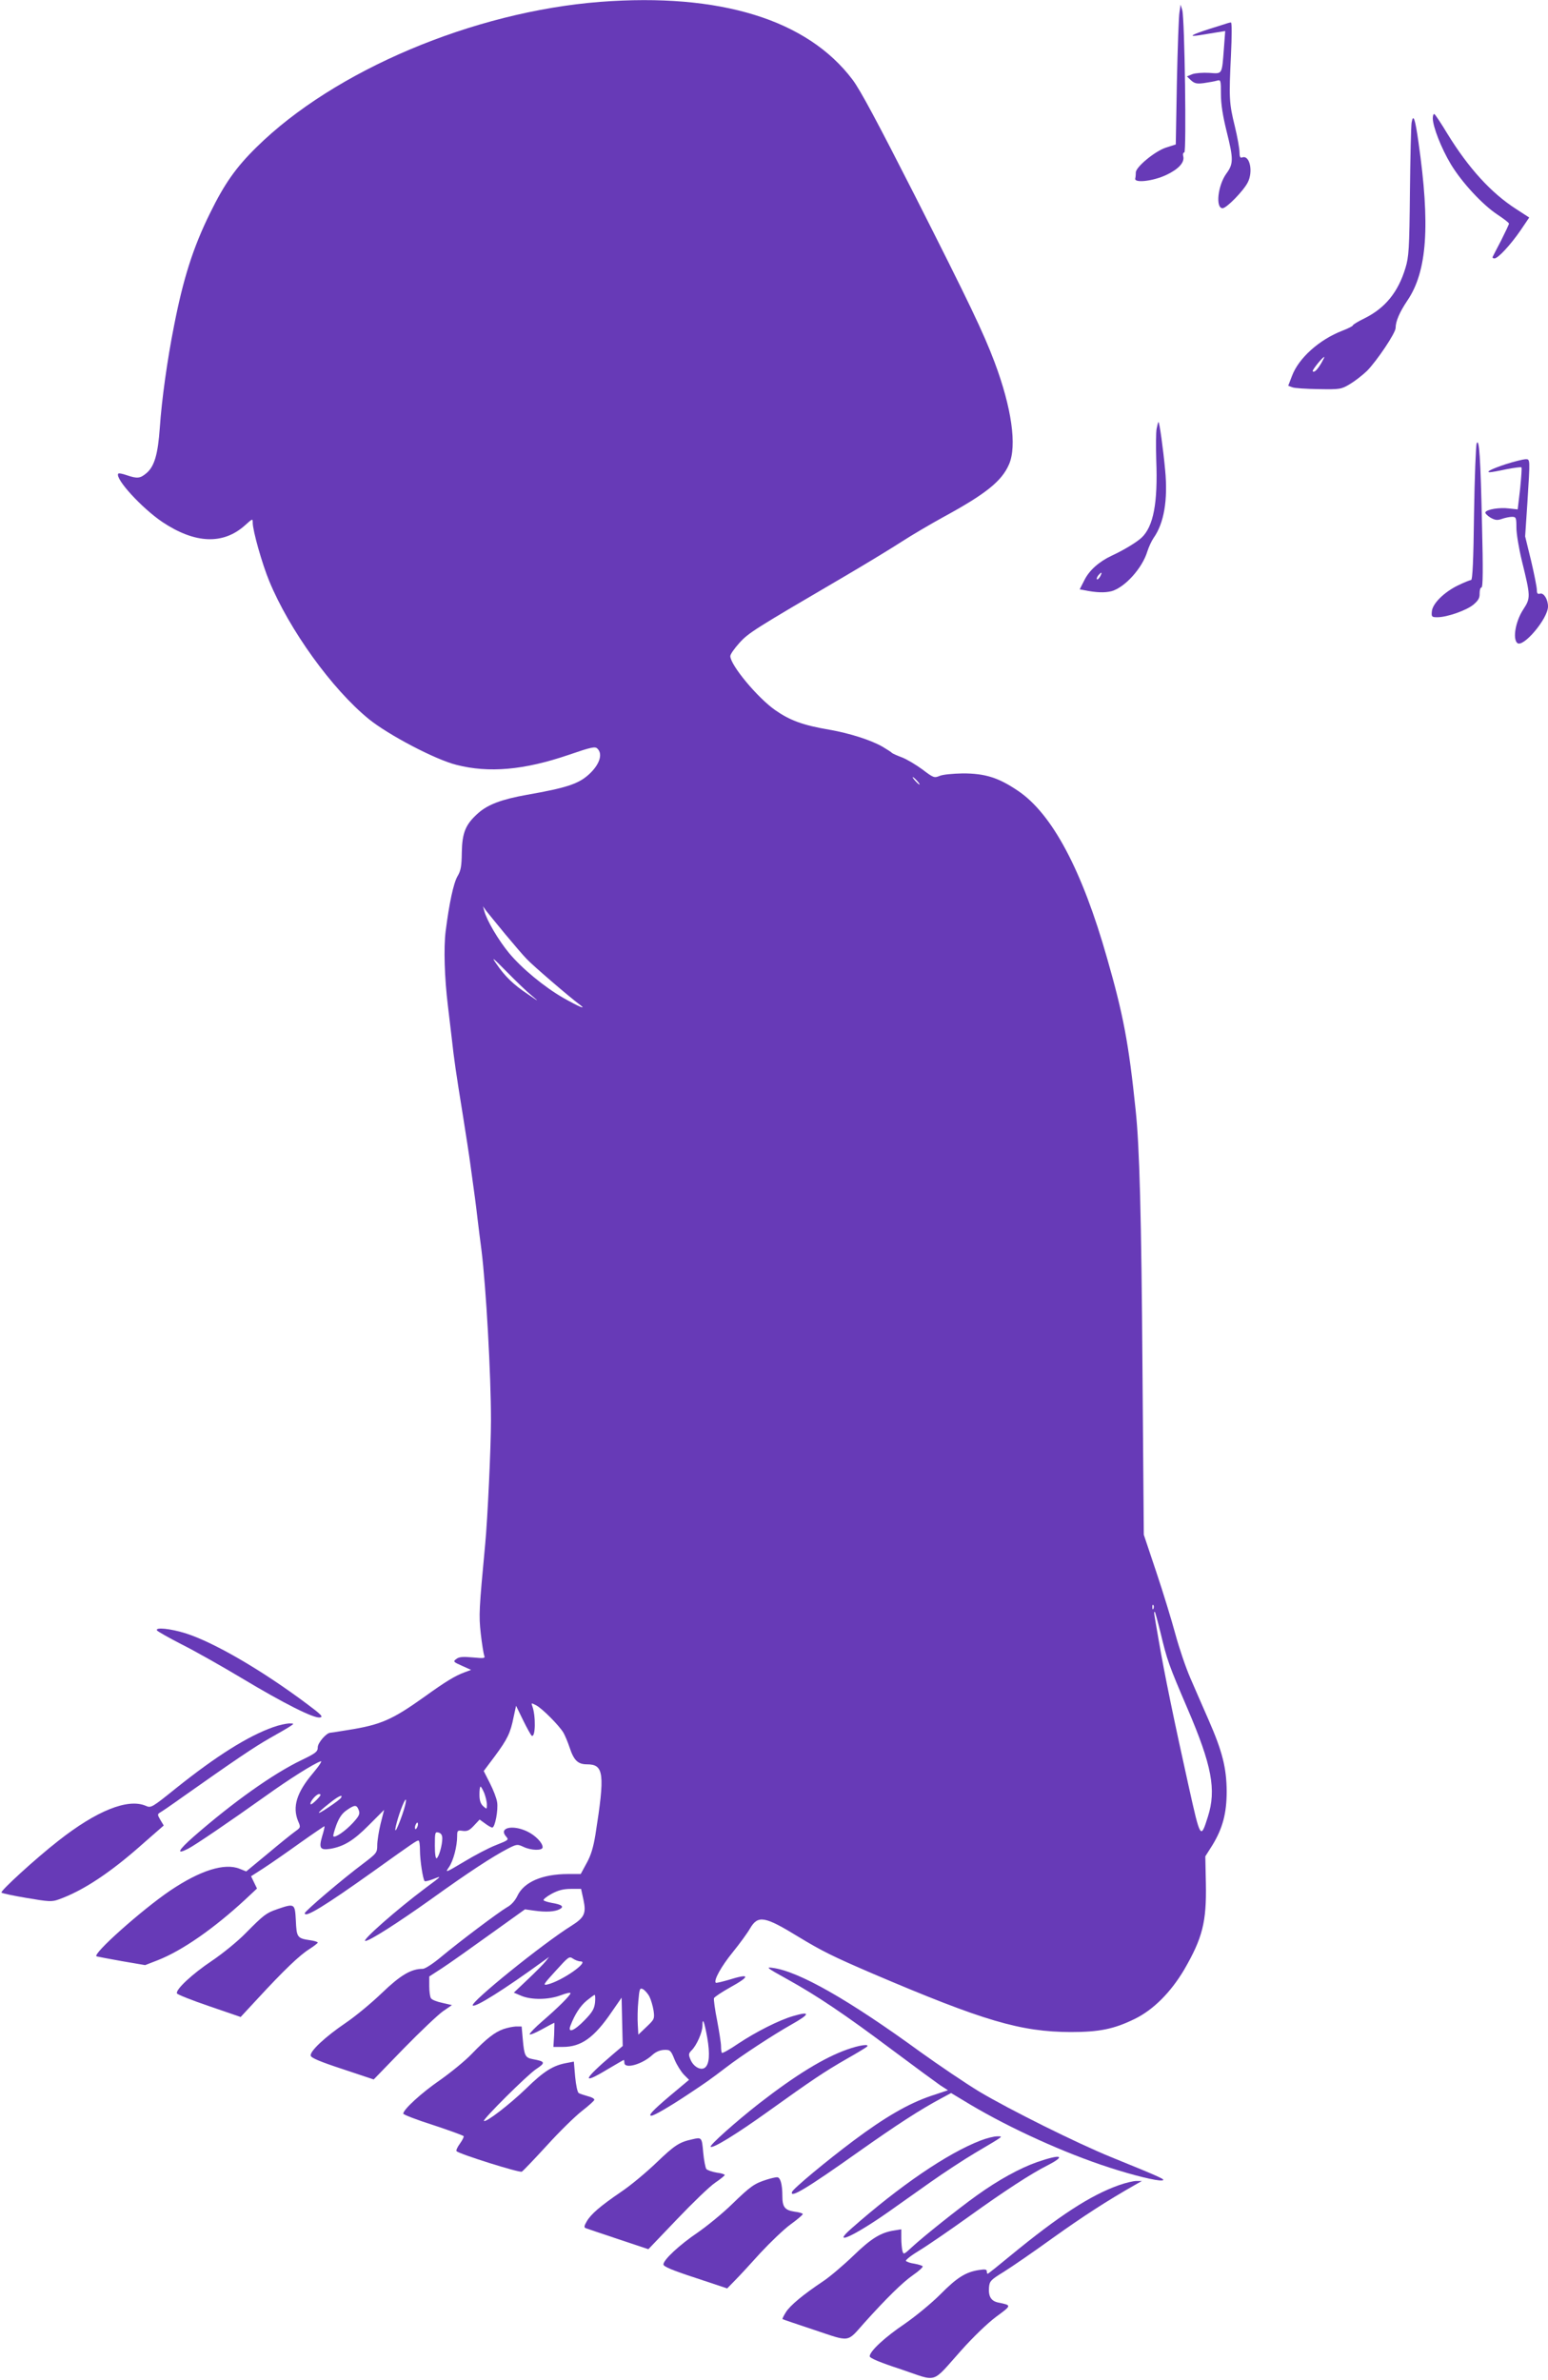 <?xml version="1.0" standalone="no"?>
<!DOCTYPE svg PUBLIC "-//W3C//DTD SVG 20010904//EN"
 "http://www.w3.org/TR/2001/REC-SVG-20010904/DTD/svg10.dtd">
<svg version="1.0" xmlns="http://www.w3.org/2000/svg"
 width="833pt" height="1280pt" viewBox="0 0 833 1280"
 preserveAspectRatio="xMidYMid meet">
<g transform="translate(0,1280) scale(0.1,-0.1)"
fill="#673ab7" stroke="none">
<path d="M3230 12790 c-683 -53 -1431 -369 -1850 -782 -110 -108 -172 -196
-249 -353 -92 -186 -145 -353 -195 -610 -36 -181 -66 -397 -76 -545 -10 -143
-29 -209 -72 -245 -34 -29 -50 -30 -106 -11 -23 8 -43 12 -46 8 -17 -28 127
-185 238 -260 176 -117 327 -123 445 -17 40 36 41 37 41 13 0 -42 50 -220 89
-314 108 -262 338 -581 536 -742 105 -85 358 -218 471 -246 175 -45 364 -28
602 53 125 43 145 47 157 34 31 -30 10 -89 -50 -142 -55 -48 -118 -69 -329
-106 -135 -24 -210 -52 -262 -98 -69 -61 -87 -105 -89 -213 -1 -73 -5 -97 -23
-127 -22 -38 -45 -147 -64 -297 -11 -89 -6 -250 12 -398 6 -48 15 -127 21
-177 12 -111 22 -180 60 -415 16 -102 34 -216 39 -255 25 -181 30 -216 39
-295 6 -47 15 -125 22 -175 25 -202 51 -669 51 -915 0 -141 -18 -529 -31 -665
-33 -352 -35 -381 -24 -481 6 -54 15 -107 18 -117 7 -17 3 -18 -61 -12 -53 5
-74 3 -88 -8 -19 -14 -17 -16 30 -37 l49 -22 -35 -13 c-49 -18 -100 -48 -215
-131 -174 -124 -234 -151 -410 -179 -49 -8 -93 -15 -97 -15 -21 0 -68 -54 -68
-78 0 -24 -10 -32 -89 -70 -152 -73 -367 -226 -579 -411 -84 -74 -96 -99 -30
-65 36 18 220 143 418 284 124 89 257 173 295 186 11 5 -5 -21 -42 -65 -87
-103 -110 -180 -79 -256 15 -34 14 -35 -17 -57 -18 -13 -84 -66 -147 -119
l-115 -95 -35 14 c-81 33 -212 -8 -374 -117 -152 -103 -424 -345 -396 -354 8
-2 70 -14 138 -26 l123 -21 67 26 c133 52 303 171 472 327 l63 59 -16 33 -16
33 67 43 c37 24 125 85 196 136 72 51 131 91 132 90 2 -2 -4 -27 -13 -56 -18
-63 -10 -74 47 -65 71 13 123 44 205 127 l82 82 -19 -75 c-10 -41 -18 -93 -18
-116 0 -39 -3 -43 -77 -99 -111 -83 -313 -255 -313 -266 0 -27 109 40 370 226
221 158 232 165 242 165 5 0 8 -24 8 -54 0 -52 16 -155 25 -164 3 -3 24 2 47
11 48 19 47 18 -42 -48 -155 -116 -347 -285 -324 -285 23 0 173 96 353 224
203 146 332 230 415 273 47 24 51 24 83 9 42 -20 103 -21 103 -2 0 24 -39 64
-83 85 -79 38 -156 20 -113 -28 15 -17 12 -19 -54 -45 -39 -15 -117 -56 -173
-90 -101 -60 -103 -61 -81 -29 24 35 44 112 44 167 0 30 2 32 30 28 24 -3 36
2 60 28 l31 33 29 -21 c16 -12 33 -22 39 -22 15 0 33 96 26 137 -3 21 -21 67
-39 102 l-33 65 60 80 c68 92 84 125 101 211 l13 60 38 -78 c21 -43 42 -80 46
-83 21 -13 23 108 3 160 -6 17 -5 17 22 3 32 -17 122 -107 146 -147 8 -14 23
-49 33 -79 23 -70 45 -91 94 -91 91 0 97 -50 45 -379 -11 -67 -24 -111 -47
-152 l-32 -59 -67 0 c-140 0 -239 -43 -274 -118 -12 -25 -33 -49 -56 -61 -47
-28 -251 -181 -352 -265 -44 -37 -88 -66 -101 -66 -63 0 -120 -34 -220 -130
-55 -53 -143 -126 -195 -161 -109 -74 -193 -152 -188 -176 2 -12 52 -33 171
-72 l168 -56 162 167 c89 91 184 181 211 200 l48 33 -52 12 c-29 6 -57 17 -61
25 -5 7 -9 36 -9 65 l0 52 68 44 c37 24 153 106 257 181 l190 136 50 -7 c63
-9 111 -6 137 8 26 14 11 25 -44 34 -21 4 -40 10 -43 14 -2 5 17 20 44 35 36
19 63 26 103 26 l55 0 13 -60 c15 -71 5 -94 -63 -137 -156 -97 -549 -415 -533
-430 12 -13 171 87 376 236 l35 25 -19 -24 c-11 -14 -54 -57 -95 -96 l-76 -72
40 -17 c55 -23 147 -22 213 3 28 11 52 16 52 11 0 -11 -68 -79 -153 -152 -37
-32 -67 -63 -67 -69 0 -5 29 6 65 26 36 20 67 36 68 36 1 0 0 -29 -1 -65 l-4
-65 51 0 c99 0 169 50 264 190 l52 75 3 -130 3 -130 -53 -45 c-162 -138 -172
-167 -28 -80 46 27 85 50 87 50 1 0 3 -7 3 -15 0 -36 97 -9 152 43 18 16 40
25 62 26 32 1 36 -2 56 -52 12 -29 35 -65 50 -81 l28 -28 -104 -87 c-91 -77
-118 -106 -99 -106 15 0 100 50 195 113 107 71 118 79 205 145 83 64 254 176
355 233 100 56 103 73 8 45 -76 -22 -200 -85 -295 -148 -45 -31 -85 -53 -88
-50 -3 3 -5 19 -5 36 0 17 -10 79 -21 138 -12 59 -19 113 -17 120 3 7 42 33
87 58 112 62 108 77 -10 40 -35 -10 -65 -17 -67 -15 -13 12 29 88 90 163 39
48 81 106 94 129 43 73 78 67 261 -45 127 -77 186 -106 395 -196 602 -257 800
-315 1070 -316 154 0 233 16 345 71 100 49 193 143 265 264 99 171 121 257
117 464 l-3 146 38 60 c55 90 77 171 77 290 -1 126 -23 214 -97 383 -31 70
-75 172 -99 227 -24 55 -60 161 -80 235 -20 74 -66 225 -103 335 l-67 200 -7
875 c-6 848 -16 1213 -37 1410 -37 357 -66 511 -153 814 -135 477 -297 780
-481 903 -105 71 -177 93 -296 93 -54 -1 -109 -6 -126 -14 -27 -11 -32 -10
-91 35 -34 25 -84 55 -110 65 -27 10 -51 21 -54 24 -3 4 -25 18 -50 33 -62 36
-178 73 -287 92 -142 24 -212 50 -291 105 -96 67 -242 243 -242 291 0 10 22
41 49 71 50 55 79 73 566 358 116 68 254 152 308 187 54 35 153 93 220 130
232 126 318 195 357 286 43 99 14 304 -78 549 -61 161 -133 312 -430 898 -198
389 -293 567 -334 621 -244 324 -714 468 -1358 419z m1705 -4190 c10 -11 16
-20 13 -20 -3 0 -13 9 -23 20 -10 11 -16 20 -13 20 3 0 13 -9 23 -20z m-2216
-825 c46 -55 97 -115 115 -133 30 -33 235 -209 286 -246 40 -30 -5 -11 -88 36
-103 59 -224 159 -293 242 -57 69 -120 176 -133 226 l-7 25 18 -25 c10 -13 56
-69 102 -125z m141 -329 c43 -36 42 -36 -19 6 -77 51 -124 96 -170 164 -29 41
-20 34 55 -42 49 -50 109 -108 134 -128z m3347 -3298 c-3 -8 -6 -5 -6 6 -1 11
2 17 5 13 3 -3 4 -12 1 -19z m38 -130 c36 -150 43 -170 145 -408 131 -305 156
-437 110 -581 -39 -124 -40 -123 -104 165 -76 342 -131 607 -161 784 -27 157
-27 152 -21 152 2 0 16 -51 31 -112z m-3639 -863 c7 -19 14 -46 14 -61 0 -26
0 -27 -20 -9 -14 13 -20 31 -20 62 0 23 2 43 6 43 3 0 12 -16 20 -35z m-901
-35 c-16 -16 -31 -28 -33 -25 -9 9 29 55 45 55 13 0 10 -7 -12 -30z m130 10
c-3 -6 -34 -29 -67 -51 -71 -48 -69 -36 4 21 47 38 76 52 63 30z m330 -90
c-14 -41 -30 -79 -35 -84 -11 -11 13 78 36 133 25 61 25 26 -1 -49z m-234 22
c7 -19 1 -31 -33 -68 -40 -43 -95 -81 -104 -71 -3 2 5 30 16 61 16 41 31 63
58 81 42 29 52 28 63 -3z m315 -88 c-4 -9 -9 -15 -11 -12 -3 3 -3 13 1 22 4 9
9 15 11 12 3 -3 3 -13 -1 -22z m134 -63 c0 -35 -18 -99 -30 -106 -6 -4 -10 23
-10 68 0 70 1 75 20 70 14 -4 20 -14 20 -32z m744 -661 c51 0 -101 -106 -178
-124 -26 -6 -22 1 44 73 69 76 73 80 93 66 12 -8 30 -15 41 -15z m371 -190 c8
-16 18 -50 22 -75 6 -44 4 -47 -38 -87 l-44 -42 -3 54 c-2 30 -1 88 3 127 6
68 8 72 26 63 10 -6 26 -24 34 -40z m-293 -31 c-4 -34 -14 -52 -56 -95 -57
-59 -93 -72 -76 -29 23 60 52 105 87 134 21 17 40 31 43 31 3 0 4 -19 2 -41z
m604 -190 c15 -88 11 -141 -12 -160 -22 -18 -62 4 -78 42 -12 28 -11 34 6 51
27 27 58 97 58 132 0 49 10 23 26 -65z"/>
<path d="M6347 12735 c-4 -22 -10 -191 -14 -376 l-6 -336 -53 -17 c-59 -19
-163 -105 -162 -134 0 -9 -1 -24 -3 -32 -7 -26 95 -15 167 19 66 31 100 68 91
101 -3 11 0 20 6 20 12 0 2 718 -11 765 l-9 30 -6 -40z"/>
<path d="M6605 12675 c-5 -2 -48 -15 -95 -30 -100 -32 -121 -45 -53 -34 26 4
68 11 92 15 l44 7 -7 -94 c-11 -143 -7 -136 -79 -131 -34 2 -75 -1 -91 -7
l-29 -12 22 -21 c19 -17 31 -20 69 -15 26 4 57 9 70 13 21 6 22 4 22 -72 0
-54 10 -117 30 -198 38 -152 38 -177 -1 -230 -46 -64 -59 -186 -20 -186 21 0
111 92 135 138 31 59 11 151 -30 135 -10 -4 -14 4 -14 28 0 19 -11 81 -25 139
-31 125 -32 152 -21 383 5 103 5 177 0 176 -5 0 -13 -2 -19 -4z"/>
<path d="M7710 12163 c1 -46 46 -161 97 -246 59 -98 171 -219 252 -272 33 -22
61 -43 61 -48 0 -4 -19 -44 -42 -90 -24 -45 -44 -85 -46 -89 -2 -5 3 -8 10 -8
19 0 86 72 141 152 l46 68 -71 46 c-134 86 -255 219 -369 404 -33 55 -65 103
-70 106 -5 3 -9 -7 -9 -23z"/>
<path d="M7596 12140 c-3 -19 -7 -188 -9 -375 -3 -305 -6 -347 -24 -406 -39
-130 -109 -216 -220 -271 -35 -17 -63 -34 -63 -38 0 -4 -26 -17 -57 -29 -124
-48 -235 -147 -271 -244 l-20 -52 22 -8 c11 -5 75 -9 141 -10 116 -2 122 -1
169 27 27 16 68 48 92 71 54 55 154 204 154 231 0 36 22 86 63 147 107 157
124 405 60 852 -18 127 -28 157 -37 105z m-487 -1295 c-22 -36 -37 -50 -45
-42 -5 5 53 77 62 77 2 0 -6 -16 -17 -35z"/>
<path d="M6224 10494 c-4 -20 -4 -97 -2 -170 9 -228 -15 -356 -79 -416 -27
-25 -94 -66 -161 -97 -68 -32 -121 -79 -147 -132 l-25 -49 22 -4 c67 -14 113
-15 149 -6 72 20 166 124 193 214 8 25 23 57 34 73 56 79 77 204 62 363 -11
119 -31 260 -36 260 -2 0 -6 -16 -10 -36z m-304 -795 c-7 -11 -14 -18 -17 -15
-3 3 0 12 7 21 18 21 23 19 10 -6z"/>
<path d="M7946 10415 c-4 -11 -11 -181 -14 -377 -3 -252 -8 -358 -16 -358 -6
0 -38 -13 -71 -29 -74 -36 -137 -98 -140 -140 -3 -29 0 -31 30 -31 52 0 157
37 194 68 26 22 34 36 33 60 0 18 4 32 10 32 8 0 9 97 3 333 -8 365 -15 474
-29 442z"/>
<path d="M8105 10304 c-76 -25 -114 -44 -87 -44 7 0 47 7 88 16 42 8 78 13 81
10 3 -2 -1 -54 -7 -115 l-13 -111 -46 5 c-51 7 -123 -5 -128 -21 -2 -5 11 -18
27 -28 25 -14 37 -16 62 -7 17 6 42 11 54 11 22 0 24 -4 24 -58 0 -32 13 -111
29 -177 48 -195 48 -201 8 -263 -41 -62 -58 -156 -33 -180 30 -30 166 130 166
196 0 37 -22 74 -42 69 -14 -4 -18 1 -18 20 0 14 -14 85 -31 157 l-32 131 12
180 c15 242 16 235 -11 235 -13 -1 -59 -12 -103 -26z"/>
<path d="M845 4030 c3 -5 63 -39 133 -75 70 -35 215 -117 322 -181 230 -138
388 -217 421 -212 20 3 10 14 -72 75 -241 180 -499 330 -651 378 -80 25 -165
34 -153 15z"/>
<path d="M1470 3510 c-136 -48 -307 -156 -521 -327 -132 -106 -136 -109 -165
-96 -96 41 -264 -26 -471 -189 -124 -97 -314 -271 -305 -278 4 -4 65 -17 137
-29 117 -20 134 -21 170 -8 130 46 279 144 455 301 l111 97 -18 30 c-16 27
-16 31 -3 39 8 4 65 43 125 86 275 194 384 268 469 316 50 28 100 57 111 65
18 12 18 13 -10 13 -17 -1 -55 -9 -85 -20z"/>
<path d="M1492 2531 c-60 -21 -71 -29 -172 -131 -41 -42 -122 -108 -180 -147
-106 -71 -195 -154 -188 -175 2 -6 80 -37 174 -69 l169 -58 90 97 c143 155
227 235 278 267 26 17 47 33 47 36 0 4 -19 10 -42 13 -69 10 -72 16 -76 106
-5 92 -6 93 -100 61z"/>
<path d="M4235 2155 c164 -91 311 -190 566 -381 119 -89 235 -174 258 -190
l42 -27 -93 -31 c-120 -41 -245 -113 -416 -241 -143 -107 -325 -258 -330 -275
-13 -37 83 21 358 216 204 144 330 226 446 288 l52 28 103 -62 c219 -130 508
-261 749 -339 130 -42 256 -73 283 -69 23 3 5 12 -273 125 -187 76 -548 256
-711 353 -74 45 -216 141 -315 212 -383 279 -654 434 -795 453 -40 6 -34 1 76
-60z"/>
<path d="M2709 1886 c-47 -17 -90 -50 -170 -133 -36 -38 -114 -101 -172 -142
-99 -68 -197 -158 -197 -180 0 -5 72 -33 160 -61 88 -29 162 -56 165 -60 2 -4
-7 -22 -20 -40 -14 -19 -22 -37 -18 -41 17 -16 338 -117 351 -110 7 4 68 68
135 141 67 74 152 157 188 185 35 27 66 55 67 60 2 6 -14 15 -35 20 -21 6 -43
13 -49 17 -7 5 -15 44 -19 88 l-7 81 -37 -7 c-74 -13 -124 -44 -220 -138 -87
-84 -216 -184 -227 -174 -7 8 232 246 280 278 53 35 51 42 -16 54 -42 8 -47
18 -55 109 l-6 67 -31 0 c-17 -1 -47 -7 -67 -14z"/>
<path d="M4558 1776 c-124 -44 -276 -137 -473 -290 -124 -97 -269 -226 -261
-233 11 -11 141 69 311 191 236 169 300 212 420 281 55 31 104 61 110 66 17
17 -39 9 -107 -15z"/>
<path d="M5275 1286 c-178 -69 -432 -242 -695 -474 -109 -96 15 -40 200 90 58
41 161 114 229 162 68 48 176 119 240 157 159 94 151 88 116 88 -16 0 -57 -10
-90 -23z"/>
<path d="M3725 1293 c-70 -15 -96 -33 -190 -123 -55 -53 -141 -125 -192 -159
-114 -78 -163 -120 -186 -160 -14 -24 -15 -32 -5 -36 7 -3 86 -29 175 -59
l162 -54 154 161 c85 89 177 178 206 197 28 19 51 38 51 41 0 4 -20 10 -44 13
-24 4 -49 13 -55 19 -5 7 -13 47 -17 90 -7 81 -8 82 -59 70z"/>
<path d="M5582 1171 c-94 -33 -209 -96 -326 -180 -98 -70 -291 -224 -350 -279
-42 -39 -44 -40 -50 -19 -3 12 -6 43 -6 69 l0 47 -37 -6 c-73 -11 -124 -42
-221 -136 -53 -51 -126 -113 -162 -137 -108 -72 -179 -131 -201 -167 -12 -19
-20 -35 -18 -37 2 -2 80 -28 173 -59 194 -65 172 -68 267 39 118 131 204 216
261 256 32 22 56 44 53 48 -3 4 -22 10 -44 14 -22 3 -42 10 -46 15 -3 5 30 31
72 56 43 26 161 107 263 180 196 141 341 235 427 278 103 53 73 62 -55 18z"/>
<path d="M4125 1076 c-66 -21 -86 -35 -185 -131 -52 -51 -136 -119 -185 -153
-99 -67 -185 -147 -185 -172 0 -11 46 -31 172 -72 l171 -57 41 42 c23 23 85
90 138 149 54 58 127 128 163 154 36 26 65 51 65 55 0 4 -20 10 -45 13 -52 8
-65 25 -65 84 0 64 -11 102 -29 101 -9 0 -34 -6 -56 -13z"/>
<path d="M6020 1046 c-152 -54 -320 -163 -583 -379 -64 -53 -119 -97 -122 -97
-3 0 -5 6 -5 13 0 11 -10 12 -42 7 -72 -11 -119 -41 -208 -131 -48 -48 -132
-117 -191 -158 -107 -72 -189 -148 -189 -175 0 -10 55 -33 171 -71 199 -67
158 -80 321 102 63 71 143 148 189 182 84 62 84 61 11 76 -39 8 -54 33 -50 82
3 33 9 40 79 83 42 26 161 108 265 183 164 117 289 198 440 284 l39 22 -30 0
c-16 0 -59 -10 -95 -23z"/>
</g>
</svg>
